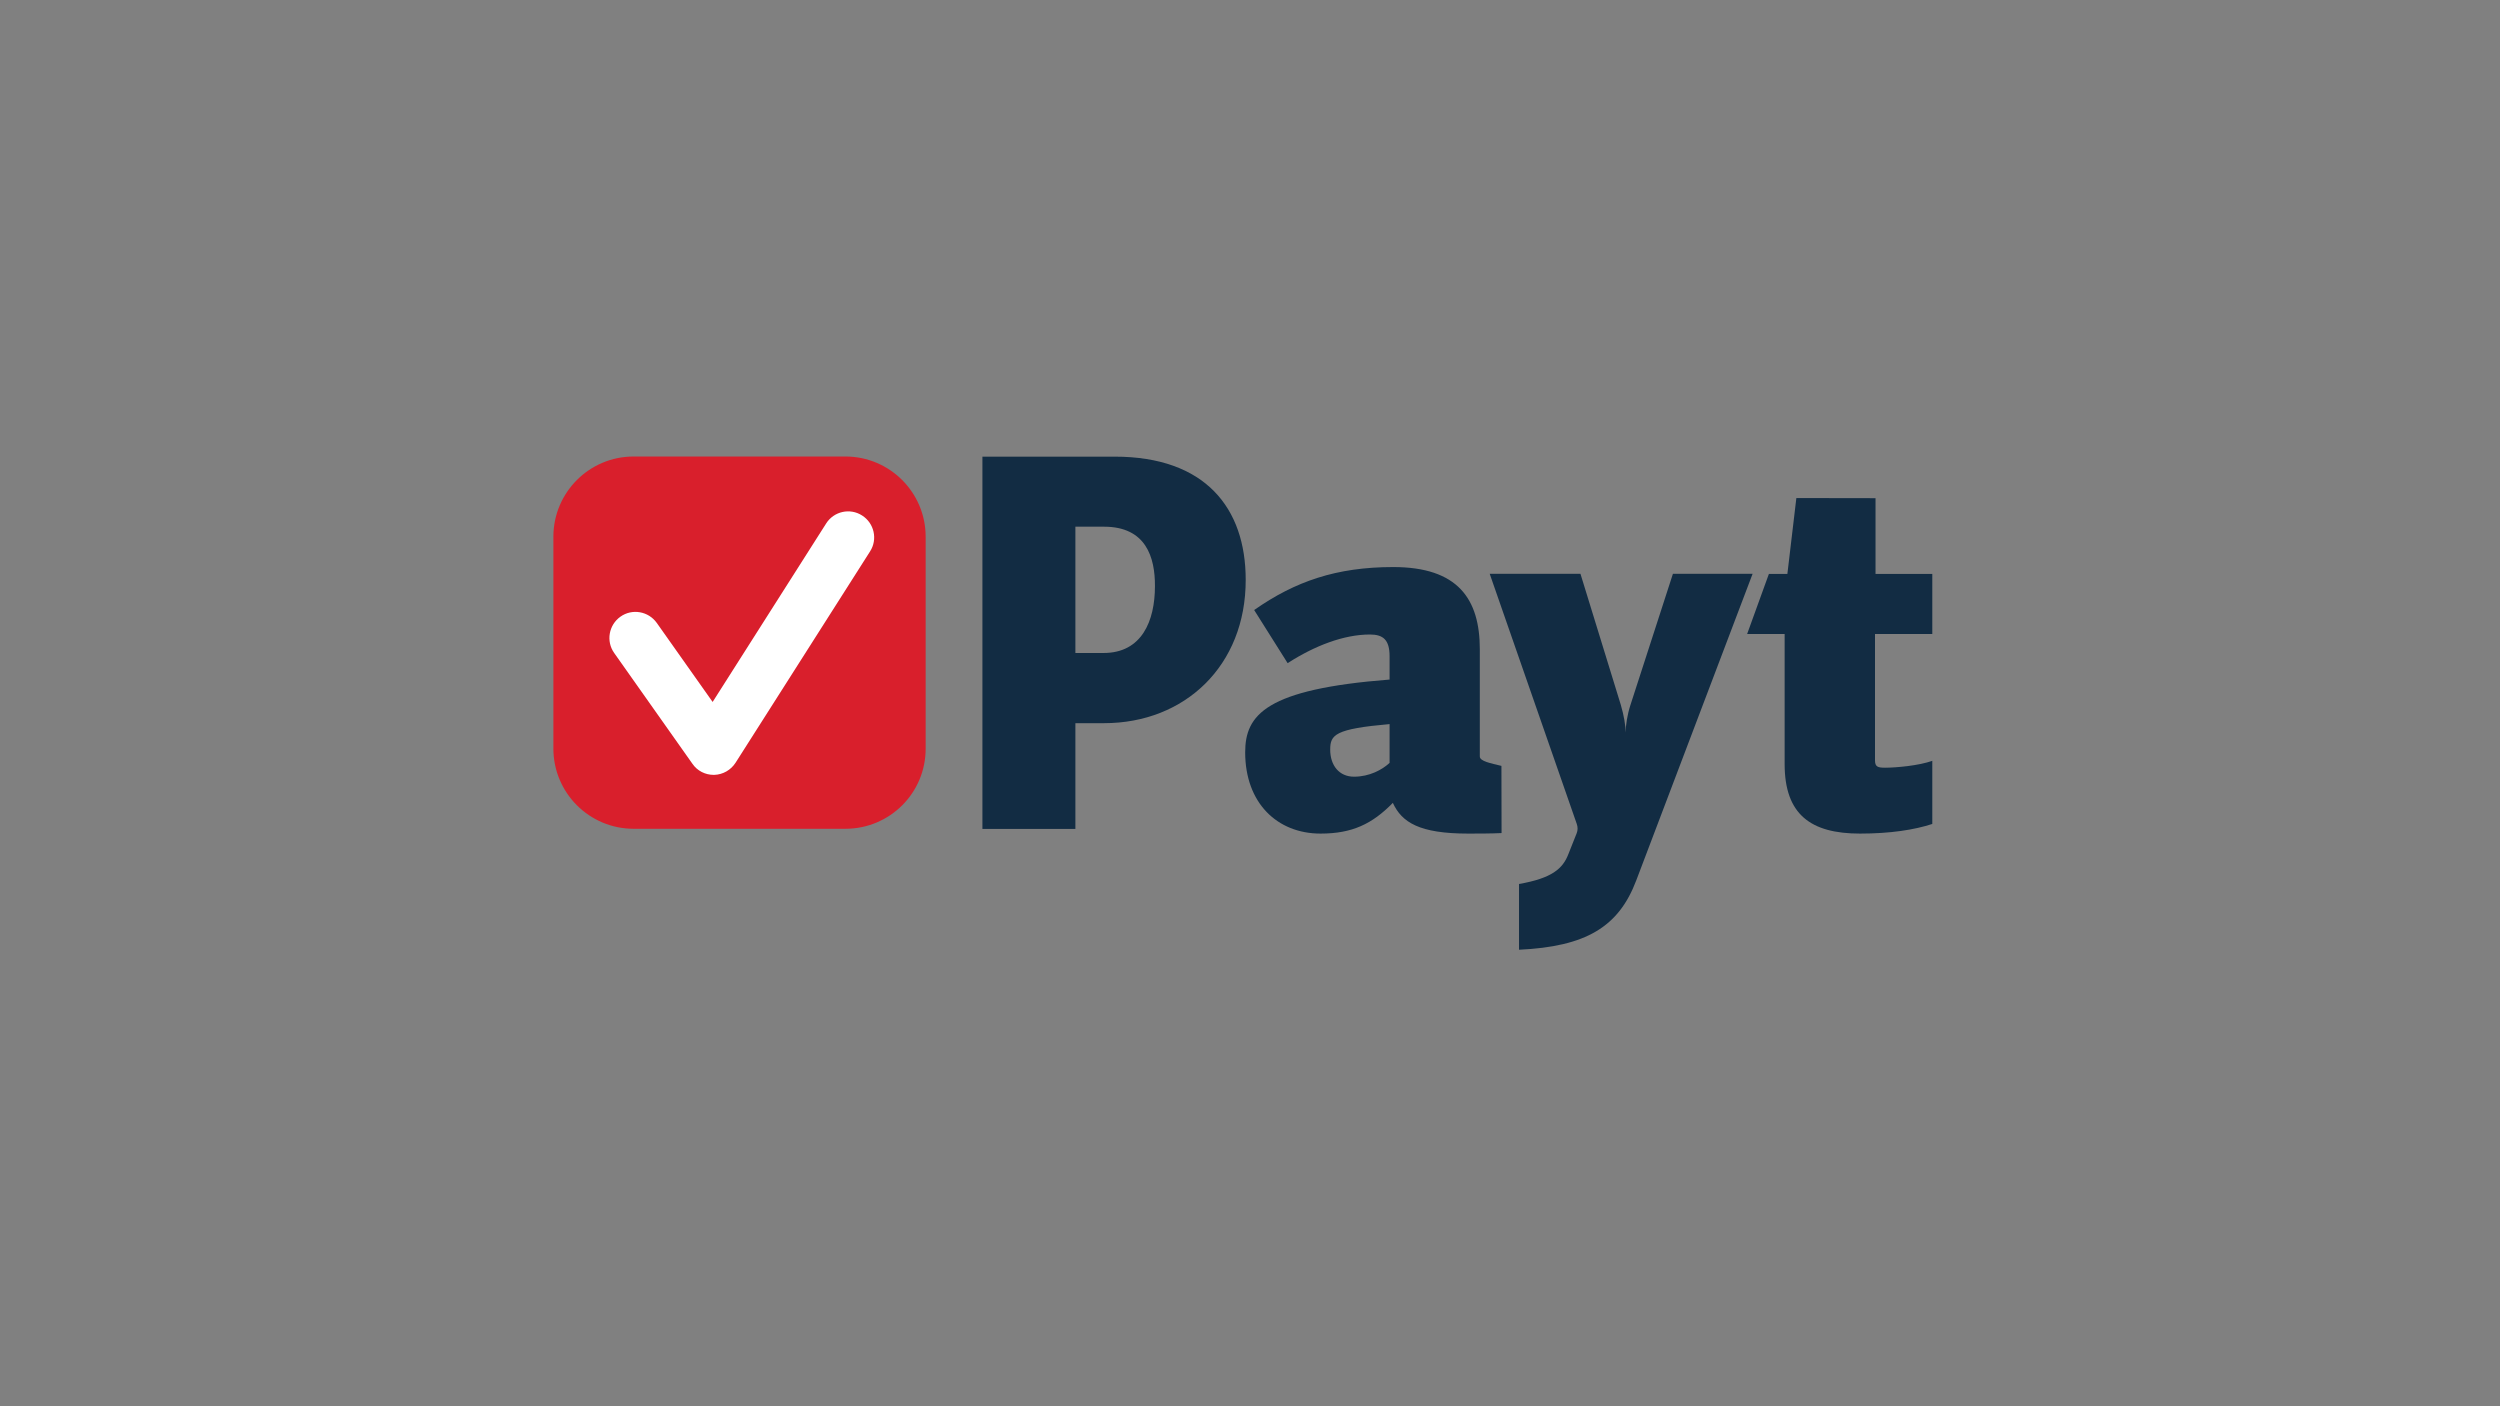 <svg xmlns="http://www.w3.org/2000/svg" xmlns:xlink="http://www.w3.org/1999/xlink" x="0px" y="0px" viewBox="0 0 1920 1080" style="enable-background:new 0 0 1920 1080;" xml:space="preserve"><rect x="0" y="0" width="1920" height="1080" fill="#808080" stroke="none"/><style type="text/css">	.st0{display:none;}	.st1{display:inline;opacity:0.5;}	.st2{fill:#D91F2C;}	.st3{fill:#122C43;}	.st4{fill:#FFFFFF;}</style><g id="OUD" class="st0">	<g class="st1">		<g>			<defs>				<rect id="SVGID_1_" x="423.9" y="351" width="1074.1" height="375.9"></rect>			</defs>			<clipPath id="SVGID_00000044136659059157680400000018420155310269300409_">				<use xlink:href="#SVGID_1_" style="overflow:visible;"></use>			</clipPath>			<g style="clip-path:url(#SVGID_00000044136659059157680400000018420155310269300409_);">									<image style="overflow:visible;" width="4583" height="1604" transform="matrix(0.234 0 0 0.234 423.857 351)">				</image>			</g>		</g>	</g></g><g id="Laag_1">	<g>		<path class="st2" d="M649.3,636.5H486.6c-34,0-61.6-27.6-61.6-61.6V412.2c0-34,27.6-61.6,61.6-61.6h162.7   c34,0,61.6,27.6,61.6,61.6v162.7C711,608.9,683.4,636.5,649.3,636.5z"></path>	</g>	<g>		<path class="st3" d="M847.9,555.4h-22v81.2h-71.4V350.7h101.5c69.7,0,100.7,39.5,100.7,94.6C956.8,511.3,909.9,555.4,847.9,555.4z    M847.9,404.5h-22v97h21.6c29.4,0,39.5-24.5,39.5-51.4C887.1,428.1,880.2,404.5,847.9,404.5z"></path>		<path class="st3" d="M1153.2,639.8c-7.3,0.4-19.9,0.4-25.6,0.4c-37.5,0-51-8.6-57.9-23.6c-15.9,16.3-31.4,23.6-55.5,23.6   c-33.4,0-57.9-23.6-57.9-62.4c0-28.9,15.9-48.5,110.9-55.9V504c0-12.6-4.9-16.7-15.1-16.7c-20,0-42.4,8.6-63.2,22l-25.7-40.8   c31.4-22,63.2-33,106.8-33c49.7,0,66.5,24.5,66.5,63.2V581c0,3.6,8.3,5.2,16.6,7.2L1153.2,639.8z M1021.6,575.7   c0,12.2,6.9,20.8,18.3,20.8c11.8,0,21.6-5.3,27.3-10.6v-29.8C1025.2,559.8,1021.6,564.3,1021.6,575.7z"></path>		<path class="st3" d="M1166.6,678.9c25.2-4.4,33.6-11.7,37.9-22.9l6.4-16.1c0.9-2.2,0.9-4.7,0.1-7l-66.9-192.2h69.7l31,100.7   c2.4,8.2,3.7,15.9,3.7,21.2c0-5.3,1.2-13.5,3.7-21.2l32.6-100.7h61.2L1256.7,676c-13.5,35.9-38.7,51-90.1,53.4L1166.6,678.9z"></path>		<path class="st3" d="M1484,632.8c-13.7,4.5-32.3,7.4-55.5,7.4c-37.9,0-57.9-14.7-57.9-53.4v-99.9l-28.8,0l16.7-46.1h14.2l6.9-58.3   l60.8,0.1v58.2h43.6v46.1h-44v97c0,4.9,2,5.7,7.7,5.7c8.6,0,26.1-1.6,36.3-5.3L1484,632.8z"></path>	</g>	<g>		<path class="st4" d="M548.1,595.1c-6.5,0-12.6-3.1-16.3-8.5l-60.1-85.1c-6.4-9-4.2-21.5,4.8-27.9c9-6.4,21.5-4.2,27.9,4.8   l42.9,60.7L634.5,402c5.9-9.3,18.3-12.1,27.6-6.1c9.3,5.9,12.1,18.3,6.1,27.6L564.9,585.8c-3.6,5.6-9.7,9.1-16.4,9.3   C548.4,595.1,548.2,595.1,548.1,595.1z"></path>	</g></g></svg>